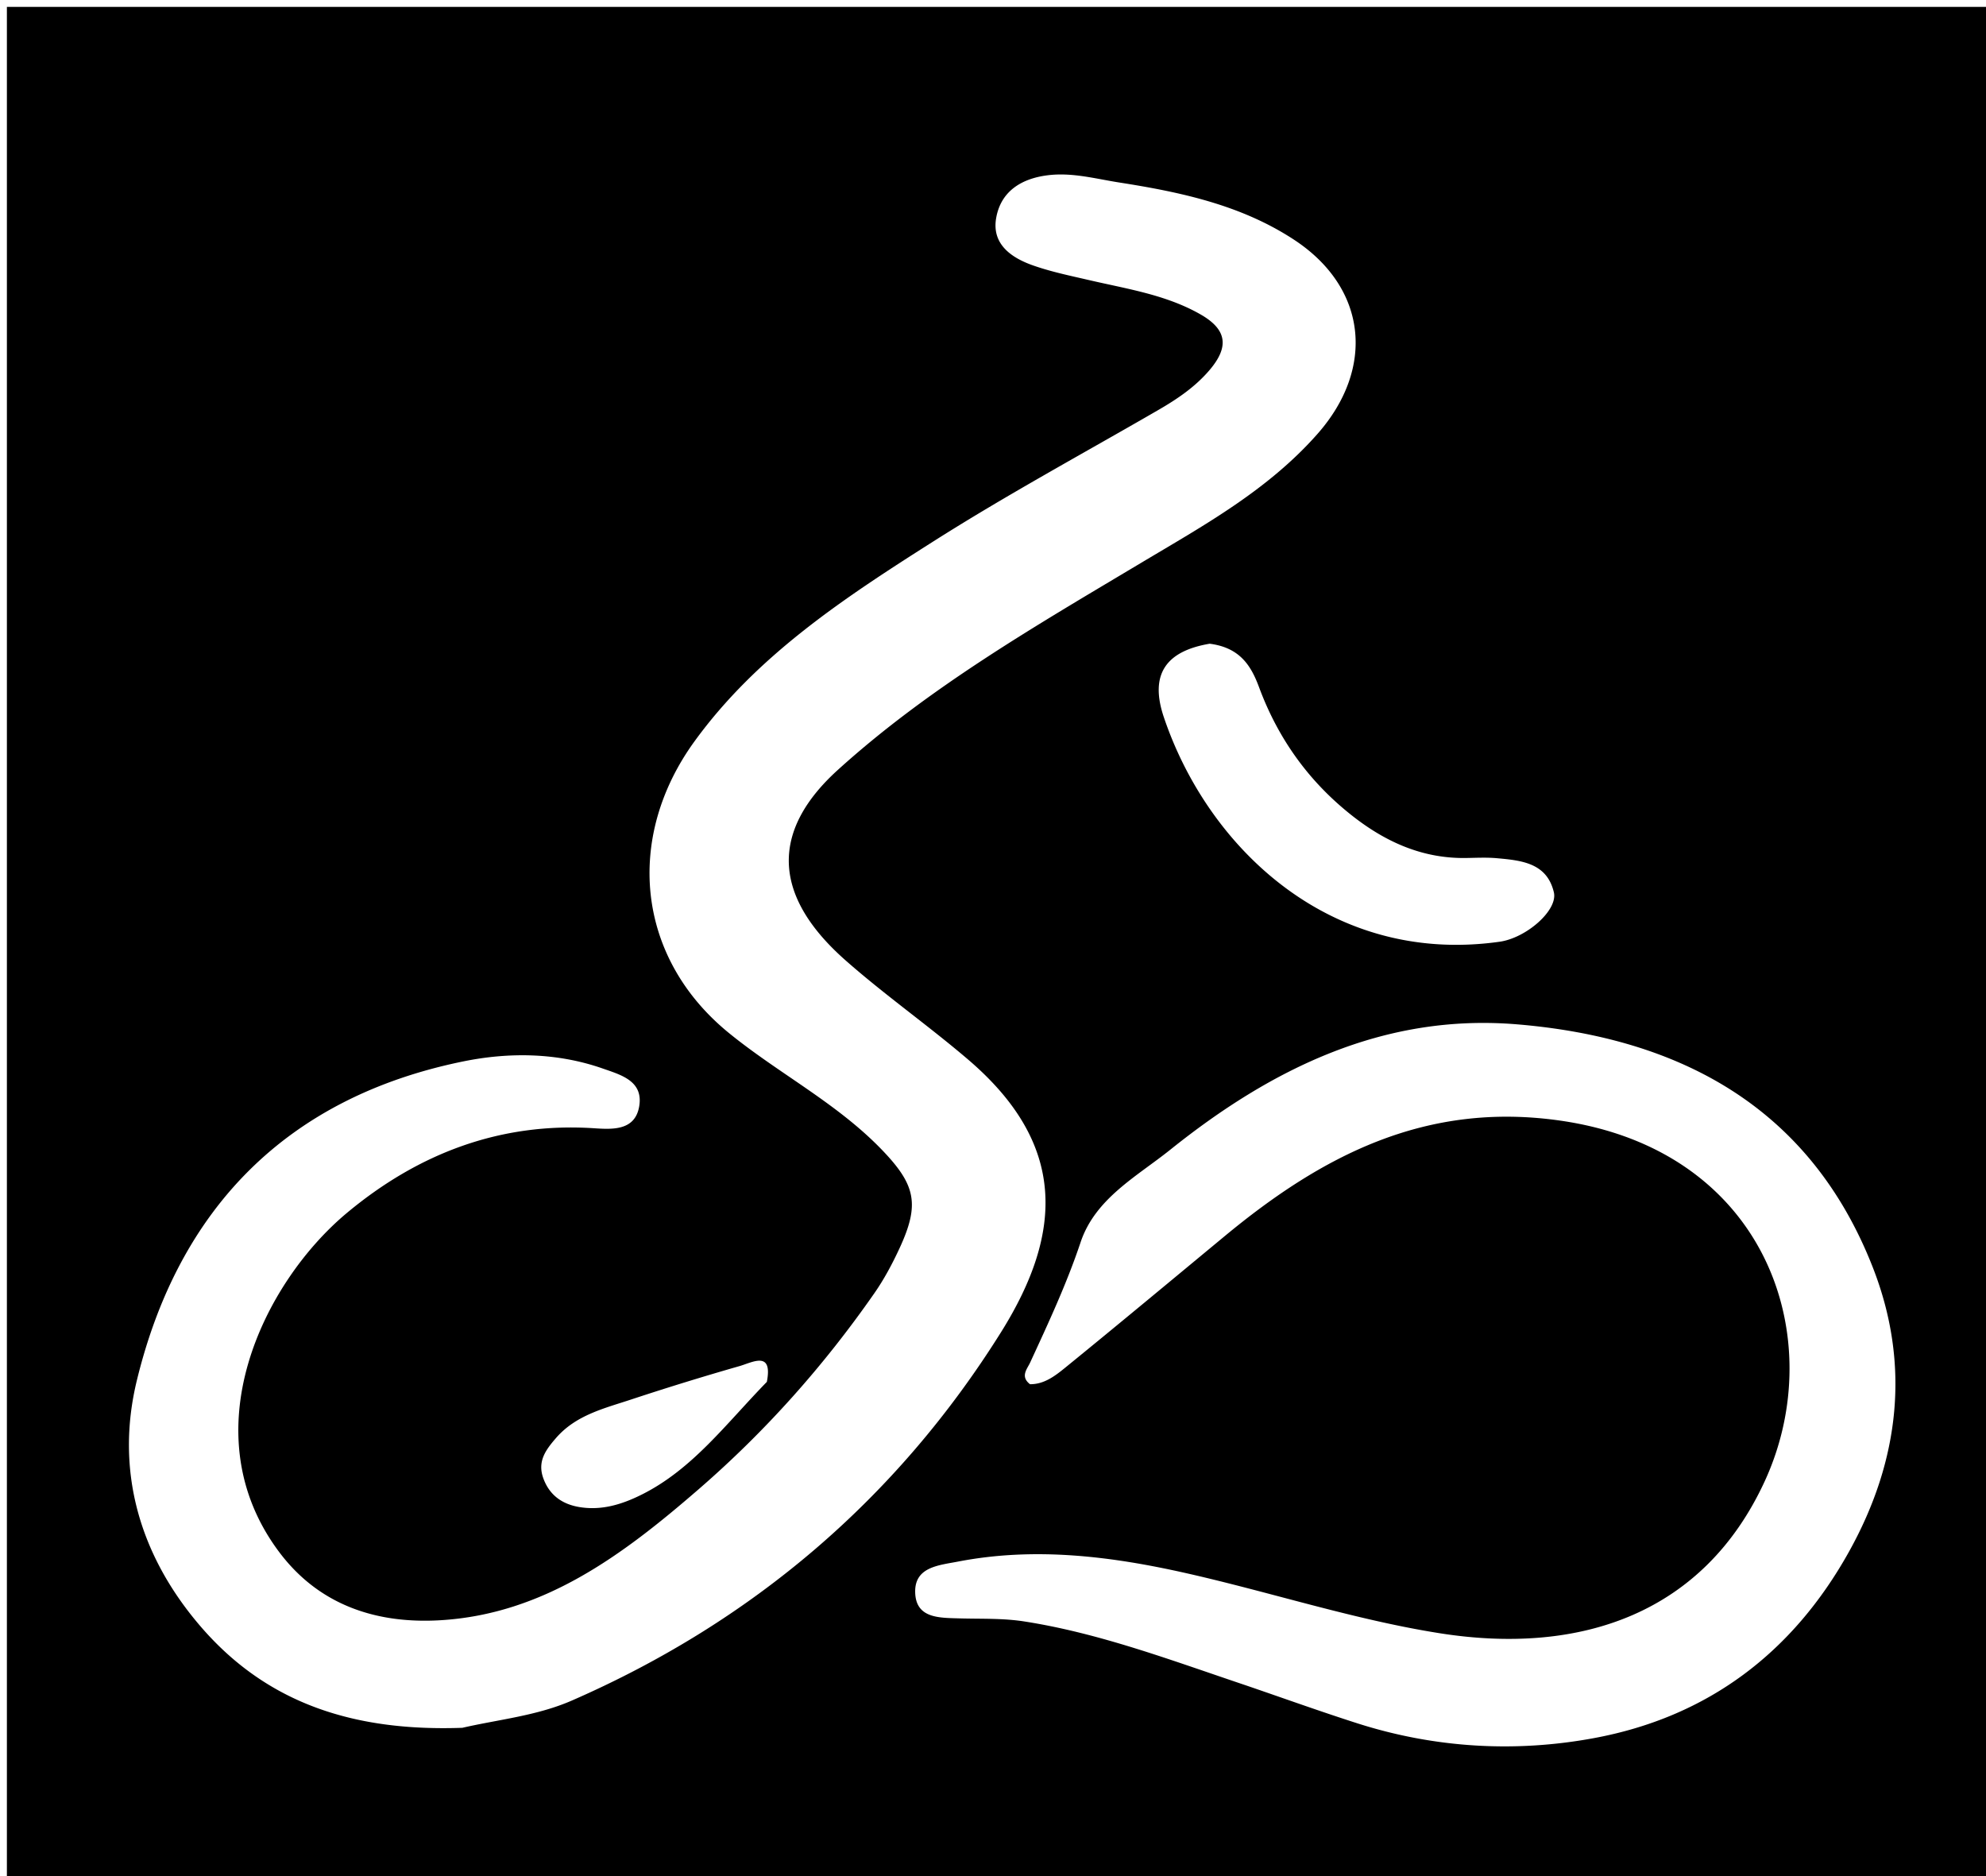 <?xml version="1.0" encoding="UTF-8"?>
<svg data-bbox="1 1 288 272" viewBox="0 0 288 272" xmlns="http://www.w3.org/2000/svg" data-type="shape">
    <g>
        <path d="M194 273H1V1h288v272zM67.04 250.503c5.325-1.225 10.806-1.733 15.907-3.961 26.203-11.445 47.14-29.32 62.213-53.391 9.12-14.564 9.475-27.366-4.773-39.538-5.801-4.955-12.081-9.356-17.797-14.402-11.101-9.8-10.41-19.146-1.087-27.59 13.224-11.977 28.681-20.88 43.948-30 9.091-5.43 18.396-10.534 25.617-18.726 8.376-9.503 7.217-21.173-3.428-28.15-7.696-5.042-16.47-6.9-25.343-8.288-3.418-.535-6.82-1.492-10.379-1.045-3.89.49-6.817 2.395-7.466 6.242-.635 3.765 2.22 5.728 5.367 6.833 2.648.93 5.429 1.5 8.173 2.137 5.491 1.274 11.13 2.115 16.11 4.964 3.848 2.202 4.159 4.704 1.306 8.06-2.084 2.45-4.684 4.203-7.437 5.796-10.926 6.323-22.05 12.338-32.699 19.102-12.757 8.103-25.487 16.43-34.57 28.953-10.053 13.857-8.526 31.259 5.016 42.28 7.22 5.878 15.64 10.146 22.163 16.914 4.93 5.114 5.512 7.915 2.566 14.28-1.043 2.253-2.23 4.48-3.647 6.514-7.334 10.53-15.784 20.024-25.522 28.459-10.963 9.496-22.425 18.081-37.455 18.962-8.998.527-17.413-2.035-23.287-9.823-13.048-17.302-2.404-39.092 9.802-49.257 10.31-8.585 22.214-13.163 35.9-12.246 2.686.18 5.85.302 6.451-3.157.643-3.702-2.626-4.578-5.274-5.505-6.626-2.323-13.617-2.384-20.232-1.035-25.564 5.213-41.283 21.335-47.341 46.264-3.157 12.986.318 25.285 9.254 35.663 9.783 11.36 22.543 15.232 37.944 14.69m113.764-6.11c5.343 1.826 10.657 3.74 16.034 5.46 11.275 3.604 22.962 4.263 34.4 2.128 16.34-3.05 28.692-12.274 36.9-27.022 7.41-13.312 8.907-27.263 3.446-41.21-9.06-23.143-27.885-33.254-51.552-35.233-19.365-1.62-35.681 6.436-50.32 18.17-4.841 3.88-10.882 7.064-13.01 13.424-2.016 6.023-4.675 11.714-7.318 17.442-.436.944-1.466 2.008-.018 3.137 2.105.02 3.714-1.266 5.218-2.49 7.717-6.278 15.362-12.643 23.025-18.987 14.083-11.659 29.097-19.512 48.554-16.755 30.079 4.264 39.263 31.643 29.75 52.293-8.83 19.168-26.663 25.292-47.204 22.03-12.39-1.967-24.45-5.939-36.726-8.705-10.89-2.453-21.907-3.825-33.067-1.67-2.78.537-6.274.767-6.202 4.428.074 3.822 3.489 3.718 6.398 3.804 3.147.094 6.274-.047 9.444.448 10.898 1.701 21.148 5.577 32.248 9.307m-5.38-151.063c-6.271 1.057-8.761 4.373-6.664 10.612 6.377 18.967 24.189 36.056 48.706 32.595 3.896-.55 8.474-4.582 7.867-7.164-1.005-4.273-4.718-4.624-8.245-4.944-1.487-.136-2.995-.056-4.492-.033-6.276.096-11.618-2.297-16.458-6.09-6.296-4.935-10.776-11.17-13.555-18.662-1.14-3.071-2.731-5.744-7.159-6.314m-64.221 107.02c.886-4.584-2.073-2.83-3.978-2.283a409 409 0 0 0-15.683 4.833c-3.912 1.296-8.023 2.248-10.927 5.606-1.48 1.713-2.71 3.37-1.83 5.81.89 2.463 2.731 3.75 5.167 4.172 3.243.56 6.232-.358 9.128-1.807 7.359-3.684 12.158-10.206 18.123-16.33"/>
    </g>
</svg>
